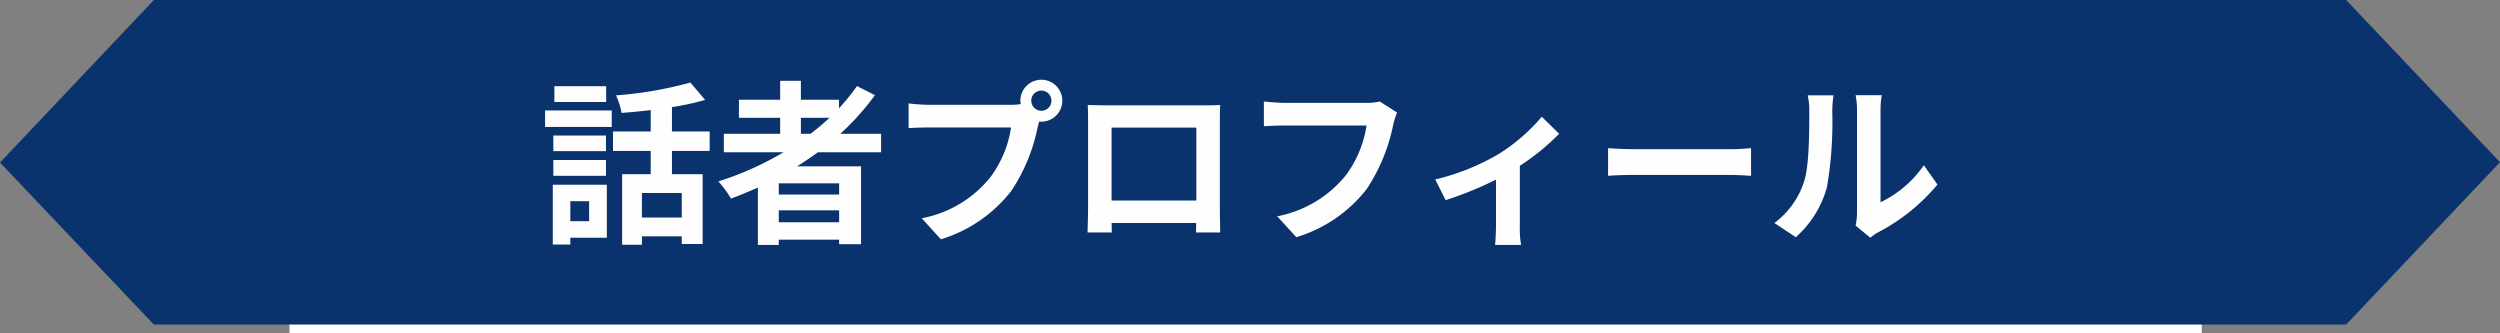 <svg id="label_01.svg" xmlns="http://www.w3.org/2000/svg" width="285" height="38" viewBox="0 0 285 38">
  <rect x="0" y="0" width="285" height="38" fill="#808080" stroke="none"/>
  <defs>
    <style>
      .cls-1 {
        fill: #fff;
      }

      .cls-2 {
        fill: #0a336d;
      }

      .cls-2, .cls-3 {
        fill-rule: evenodd;
      }

      .cls-3 {
        fill: #fefeff;
      }
    </style>
  </defs>
  <rect id="長方形_11" data-name="長方形 11" class="cls-1" x="33" width="218" height="38"/>
  <path id="長方形_5" data-name="長方形 5" class="cls-2" d="M835.542,1375H1085.46l17.54,18.49L1085.46,1412H835.542L818,1393.53Z" transform="translate(-818 -1375)"/>
  <path id="話者プロフィール" class="cls-3" d="M887.1,1384.83h-5.9v1.8h5.9v-1.8Zm-1.941,13.11v2.28h-2.14v-2.28h2.14Zm2.021-1.88h-6.162v6.82h2v-0.78h4.161v-6.04Zm-6.1-1.02h6v-1.8h-6v1.8Zm6-4.59h-6v1.78h6v-1.78Zm-6.942-.98h7.6v-1.88h-7.6v1.88Zm15.583,10.33h-4.541V1397h4.541v2.8Zm3.181-7.59v-2.22h-4.3v-2.78a30.431,30.431,0,0,0,3.781-.82l-1.68-1.98a43.752,43.752,0,0,1-8.482,1.46,7.783,7.783,0,0,1,.64,2c1.06-.08,2.2-0.18,3.321-0.32v2.44h-4.3v2.22h4.3v2.65h-3.261v8.04h2.26v-0.96h4.541v0.88h2.381v-7.96h-3.5v-2.65h4.3Zm10.4-3.78h3.261a27.328,27.328,0,0,1-2.161,1.82h-1.1v-1.82Zm4.361,8.75h-6.882v-1.28h6.882v1.28Zm-6.882,3.16v-1.36h6.882v1.36h-6.882Zm11.663-7.98v-2.11H913.8a29.261,29.261,0,0,0,3.941-4.4l-2.041-1.04a24.355,24.355,0,0,1-2.06,2.54v-0.98H909.3v-2.16h-2.361v2.16h-4.7v2.06h4.7v1.82h-6.421v2.11h6.8a35.453,35.453,0,0,1-7.422,3.32,12.943,12.943,0,0,1,1.44,1.96c1.021-.38,2.061-0.82,3.061-1.26v6.54h2.38v-0.6h6.882v0.52h2.5v-8.88h-7.281c0.82-.52,1.58-1.04,2.36-1.6h7.2Zm17.119-5.87a1.151,1.151,0,1,1,1.161,1.14A1.161,1.161,0,0,1,935.564,1386.49Zm-1.24,0a2.215,2.215,0,0,0,.04.38,8.63,8.63,0,0,1-1.14.08h-9.262a22.288,22.288,0,0,1-2.381-.16v2.82c0.5-.04,1.461-0.08,2.381-0.08h9.3a12.594,12.594,0,0,1-2.341,5.65,13.111,13.111,0,0,1-7.841,4.7l2.18,2.4a16.069,16.069,0,0,0,8.042-5.54,20.23,20.23,0,0,0,3-7.29c0.06-.18.1-0.38,0.161-0.6a1.14,1.14,0,0,0,.26.02A2.39,2.39,0,1,0,934.324,1386.49Zm7.677,0.48c0.04,0.56.04,1.38,0.04,1.94v9.79c0,0.96-.06,2.7-0.06,2.8h2.761c0-.06,0-0.52-0.02-1.08h9.642c0,0.58-.02,1.04-0.02,1.08h2.761c0-.08-0.04-2-0.04-2.78v-9.81c0-.6,0-1.34.04-1.94-0.721.04-1.481,0.04-1.981,0.04h-11C943.582,1387.01,942.822,1386.99,942,1386.97Zm2.721,2.58h9.662v8.31h-9.662v-8.31Zm32.543-1.72-1.961-1.26a6.7,6.7,0,0,1-1.58.16h-9.242c-0.66,0-1.8-.1-2.4-0.16v2.82c0.521-.04,1.481-0.08,2.381-0.08h9.322a12.686,12.686,0,0,1-2.341,5.65,13.3,13.3,0,0,1-7.841,4.7l2.18,2.38a16,16,0,0,0,8.042-5.52,20.617,20.617,0,0,0,3-7.29A8.736,8.736,0,0,1,977.265,1387.83Zm4.356,7.63,1.181,2.36a41.786,41.786,0,0,0,5.741-2.34v5.28c0,0.7-.06,1.76-0.1,2.16h2.96a11.135,11.135,0,0,1-.14-2.16v-6.86a26.185,26.185,0,0,0,4.481-3.65l-1.98-1.94a21.09,21.09,0,0,1-4.981,4.29A26.411,26.411,0,0,1,981.621,1395.46Zm19.7-3.57v3.15c0.74-.06,2.08-0.1,3.22-0.1h10.74c0.84,0,1.86.08,2.34,0.1v-3.15c-0.52.04-1.4,0.12-2.34,0.12h-10.74C1003.5,1392.01,1002.04,1391.95,1001.32,1391.89Zm28.22,8.83,1.68,1.38a4.273,4.273,0,0,1,.86-0.6,22.175,22.175,0,0,0,6.79-5.46l-1.55-2.2a12.665,12.665,0,0,1-4.94,4.22v-10.47a10.156,10.156,0,0,1,.14-1.74h-2.98a8.866,8.866,0,0,1,.16,1.72v11.67A7.611,7.611,0,0,1,1029.54,1400.72Zm-9.26-.3,2.44,1.62a11.727,11.727,0,0,0,3.56-5.74,44.232,44.232,0,0,0,.6-8.61,13.173,13.173,0,0,1,.14-1.82h-2.94a7.59,7.59,0,0,1,.18,1.84c0,2.42-.02,6.21-0.58,7.93A9.435,9.435,0,0,1,1020.28,1400.42Z" transform="translate(-818 -1375)"/>
</svg>
